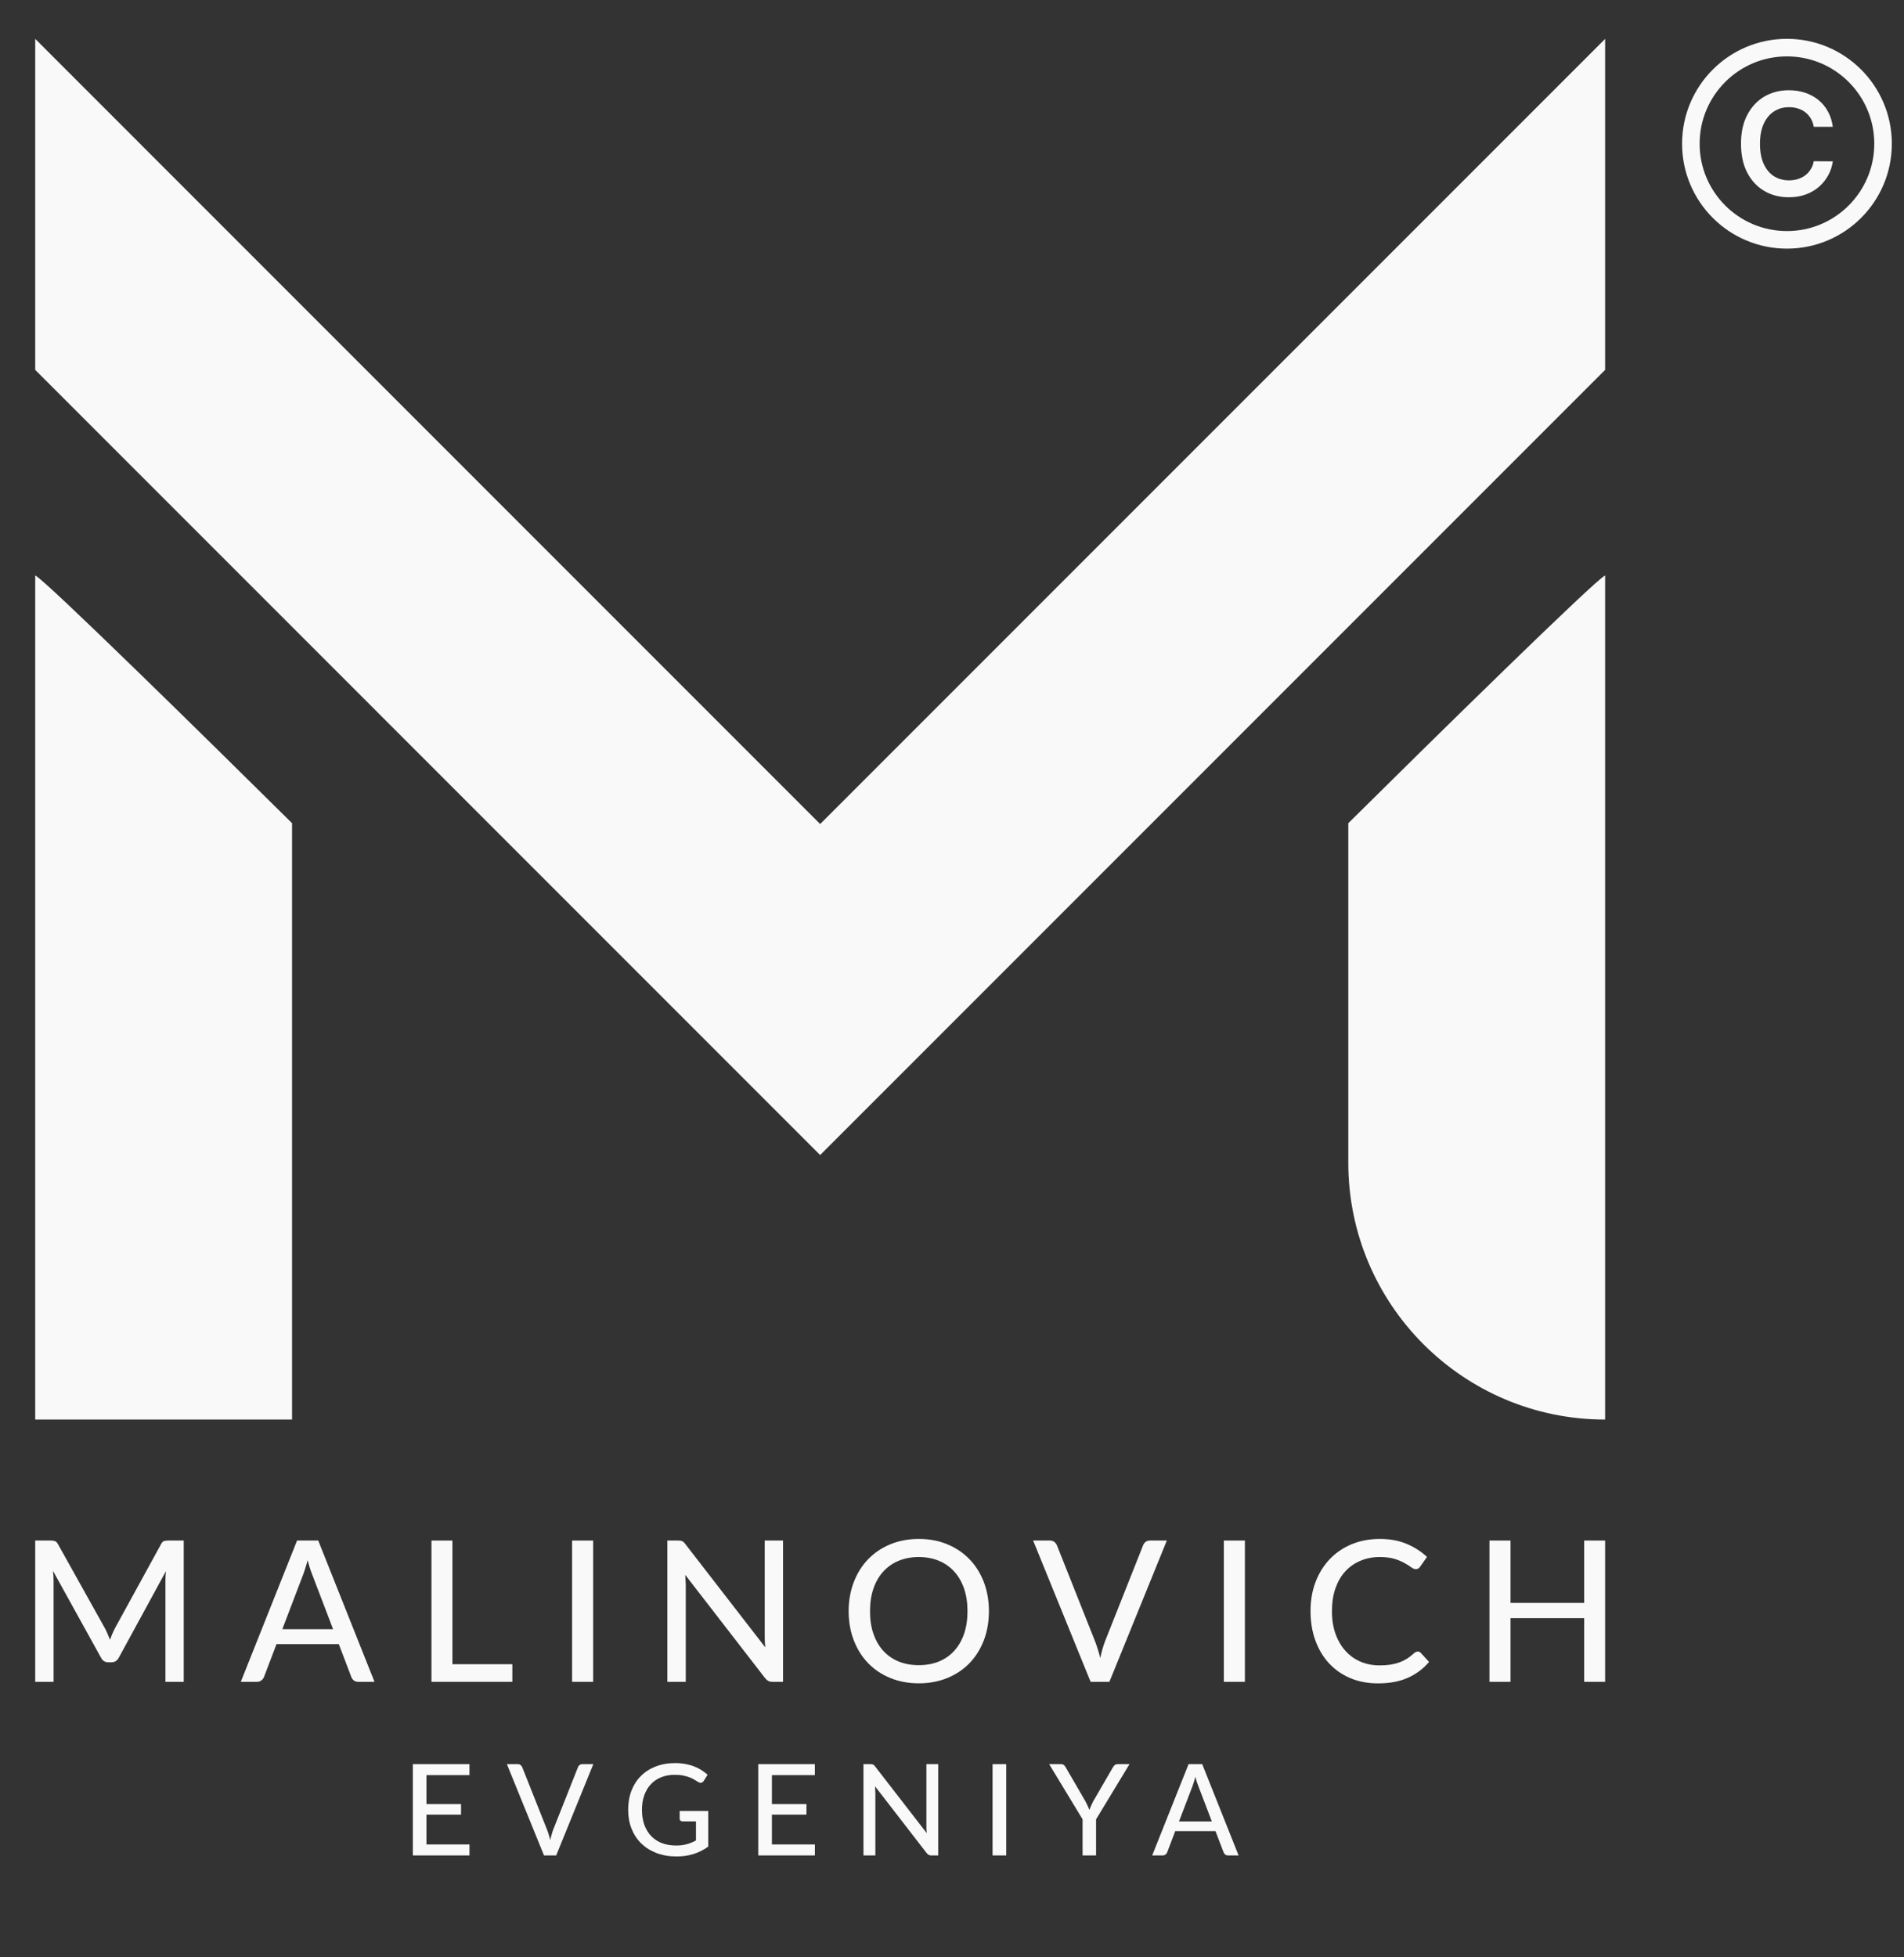 <?xml version="1.0" encoding="UTF-8"?> <svg xmlns="http://www.w3.org/2000/svg" width="36" height="37" viewBox="0 0 36 37" fill="none"><rect x="0" y="0" width="36" height="37" fill="#333333" stroke="none"/> <path d="M8.877 34.866L8.876 35.074H7.806V33.348H8.876V33.556H8.063V34.103H8.717V34.303H8.063V34.866H8.877ZM11.218 33.348L10.516 35.074H10.286L9.584 33.348H9.789C9.811 33.348 9.829 33.353 9.843 33.365C9.857 33.376 9.868 33.39 9.875 33.408L10.341 34.581C10.353 34.61 10.364 34.642 10.374 34.676C10.385 34.71 10.395 34.746 10.404 34.784C10.412 34.746 10.421 34.71 10.431 34.676C10.44 34.642 10.45 34.61 10.462 34.581L10.927 33.408C10.932 33.392 10.943 33.378 10.957 33.366C10.972 33.354 10.991 33.348 11.012 33.348H11.218ZM13.391 34.234V34.907C13.304 34.969 13.211 35.016 13.113 35.047C13.014 35.078 12.907 35.093 12.79 35.093C12.651 35.093 12.525 35.071 12.412 35.028C12.3 34.985 12.204 34.924 12.124 34.847C12.045 34.769 11.984 34.676 11.941 34.568C11.898 34.46 11.877 34.341 11.877 34.211C11.877 34.08 11.897 33.961 11.938 33.853C11.98 33.744 12.039 33.651 12.116 33.574C12.193 33.496 12.286 33.436 12.395 33.393C12.505 33.35 12.628 33.328 12.764 33.328C12.833 33.328 12.897 33.334 12.955 33.344C13.014 33.355 13.069 33.369 13.12 33.389C13.17 33.408 13.217 33.431 13.259 33.458C13.303 33.485 13.342 33.515 13.379 33.548L13.306 33.664C13.295 33.682 13.28 33.694 13.262 33.699C13.243 33.704 13.223 33.699 13.201 33.685C13.181 33.673 13.157 33.66 13.132 33.644C13.107 33.627 13.077 33.613 13.042 33.599C13.007 33.585 12.967 33.574 12.92 33.564C12.874 33.554 12.819 33.55 12.756 33.55C12.661 33.55 12.576 33.565 12.499 33.597C12.423 33.627 12.358 33.671 12.305 33.729C12.251 33.786 12.21 33.856 12.181 33.938C12.152 34.019 12.138 34.11 12.138 34.211C12.138 34.317 12.153 34.411 12.183 34.496C12.214 34.579 12.257 34.65 12.312 34.708C12.368 34.766 12.436 34.81 12.515 34.841C12.595 34.871 12.685 34.886 12.783 34.886C12.822 34.886 12.857 34.884 12.89 34.88C12.924 34.876 12.956 34.869 12.986 34.861C13.017 34.853 13.046 34.843 13.074 34.831C13.103 34.819 13.131 34.806 13.159 34.791V34.43H12.905C12.889 34.43 12.875 34.425 12.865 34.415C12.855 34.406 12.851 34.394 12.851 34.379V34.234H13.391ZM15.408 34.866L15.407 35.074H14.337V33.348H15.407V33.556H14.595V34.103H15.248V34.303H14.595V34.866H15.408ZM17.739 33.348V35.074H17.61C17.59 35.074 17.573 35.07 17.559 35.063C17.546 35.056 17.533 35.044 17.52 35.028L16.545 33.767C16.546 33.789 16.547 33.81 16.548 33.831C16.55 33.852 16.551 33.871 16.551 33.89V35.074H16.326V33.348H16.458C16.48 33.348 16.497 33.351 16.509 33.356C16.52 33.361 16.532 33.373 16.546 33.391L17.523 34.653C17.521 34.63 17.519 34.608 17.517 34.586C17.516 34.563 17.516 34.543 17.516 34.523V33.348H17.739ZM19.025 35.074H18.767V33.348H19.025V35.074ZM20.724 34.391V35.074H20.469V34.391L19.837 33.348H20.061C20.084 33.348 20.102 33.353 20.115 33.365C20.129 33.375 20.14 33.389 20.149 33.407L20.524 34.052C20.539 34.082 20.553 34.11 20.565 34.136C20.578 34.163 20.589 34.189 20.599 34.214C20.607 34.189 20.617 34.163 20.629 34.136C20.641 34.11 20.654 34.082 20.669 34.052L21.043 33.407C21.051 33.392 21.062 33.379 21.076 33.367C21.09 33.354 21.108 33.348 21.13 33.348H21.356L20.724 34.391ZM22.913 34.431L22.657 33.761C22.638 33.716 22.62 33.658 22.601 33.588C22.593 33.623 22.583 33.655 22.574 33.684C22.565 33.714 22.556 33.74 22.547 33.764L22.292 34.431H22.913ZM23.419 35.074H23.222C23.199 35.074 23.181 35.068 23.166 35.057C23.152 35.046 23.142 35.031 23.135 35.014L22.982 34.614H22.221L22.069 35.014C22.063 35.029 22.053 35.043 22.038 35.056C22.022 35.068 22.004 35.074 21.982 35.074H21.785L22.473 33.348H22.731L23.419 35.074Z" fill="#F9F9F9"></path> <circle cx="33.787" cy="2.717" r="1.817" stroke="#F9F9F9" stroke-width="0.332"></circle> <path d="M34.654 2.397H34.294C34.284 2.338 34.265 2.286 34.238 2.24C34.21 2.194 34.176 2.155 34.135 2.123C34.094 2.091 34.047 2.067 33.994 2.051C33.942 2.034 33.886 2.026 33.826 2.026C33.719 2.026 33.624 2.053 33.541 2.107C33.459 2.16 33.394 2.238 33.347 2.341C33.3 2.444 33.277 2.569 33.277 2.717C33.277 2.868 33.3 2.995 33.347 3.098C33.395 3.201 33.459 3.279 33.541 3.331C33.624 3.383 33.719 3.409 33.825 3.409C33.884 3.409 33.939 3.401 33.99 3.386C34.042 3.37 34.089 3.347 34.13 3.316C34.172 3.285 34.207 3.247 34.235 3.202C34.264 3.157 34.284 3.106 34.294 3.048L34.654 3.05C34.641 3.144 34.612 3.232 34.567 3.314C34.522 3.396 34.464 3.468 34.393 3.531C34.321 3.593 34.237 3.642 34.141 3.677C34.044 3.712 33.938 3.729 33.82 3.729C33.647 3.729 33.493 3.689 33.357 3.609C33.221 3.529 33.114 3.413 33.035 3.262C32.957 3.111 32.918 2.929 32.918 2.717C32.918 2.505 32.957 2.324 33.036 2.173C33.115 2.022 33.223 1.906 33.358 1.826C33.495 1.746 33.648 1.706 33.82 1.706C33.93 1.706 34.032 1.721 34.126 1.752C34.22 1.782 34.304 1.828 34.378 1.887C34.452 1.946 34.513 2.019 34.56 2.105C34.608 2.19 34.639 2.287 34.654 2.397Z" fill="#F9F9F9"></path> <path d="M0.666 6.992V0.735L15.507 15.577L30.349 0.735V6.992L15.507 21.834L0.666 6.992Z" fill="#F9F9F9"></path> <path d="M5.522 15.561C3.975 14.029 0.839 10.947 0.666 10.878V26.834H5.522V15.561Z" fill="#F9F9F9"></path> <path d="M25.493 15.561C27.039 14.029 30.176 10.947 30.349 10.878V26.834C27.667 26.834 25.493 24.66 25.493 21.978V15.561Z" fill="#F9F9F9"></path> <path d="M3.474 29.121V31.792H3.128V29.891C3.128 29.862 3.129 29.832 3.13 29.8C3.132 29.767 3.135 29.735 3.137 29.701L2.248 31.332C2.217 31.393 2.17 31.423 2.105 31.423H2.049C1.985 31.423 1.938 31.393 1.908 31.332L1.002 29.695C1.01 29.765 1.013 29.83 1.013 29.891V31.792H0.666V29.121H0.959C0.994 29.121 1.021 29.125 1.039 29.132C1.059 29.138 1.078 29.157 1.095 29.188L1.988 30.787C2.005 30.82 2.021 30.854 2.036 30.89C2.051 30.925 2.065 30.961 2.079 30.997C2.105 30.924 2.136 30.854 2.17 30.785L3.046 29.188C3.062 29.157 3.08 29.138 3.098 29.132C3.118 29.125 3.145 29.121 3.18 29.121H3.474Z" fill="#F9F9F9"></path> <path d="M6.298 30.797L5.902 29.761C5.873 29.69 5.845 29.601 5.816 29.493C5.803 29.546 5.788 29.596 5.773 29.642C5.76 29.687 5.746 29.728 5.732 29.764L5.338 30.797H6.298ZM7.081 31.792H6.776C6.741 31.792 6.713 31.783 6.69 31.766C6.668 31.748 6.652 31.726 6.642 31.699L6.406 31.079H5.228L4.992 31.699C4.984 31.722 4.967 31.744 4.944 31.764C4.92 31.782 4.892 31.792 4.858 31.792H4.553L5.617 29.121H6.017L7.081 31.792Z" fill="#F9F9F9"></path> <path d="M9.687 31.459V31.792H8.158V29.121H8.554V31.459H9.687Z" fill="#F9F9F9"></path> <path d="M11.215 31.792H10.817V29.121H11.215V31.792Z" fill="#F9F9F9"></path> <path d="M14.805 29.121V31.792H14.604C14.573 31.792 14.547 31.786 14.526 31.775C14.506 31.764 14.486 31.746 14.465 31.721L12.956 29.77C12.959 29.803 12.961 29.836 12.962 29.868C12.964 29.901 12.966 29.931 12.966 29.96V31.792H12.618V29.121H12.822C12.857 29.121 12.883 29.125 12.9 29.134C12.918 29.141 12.937 29.159 12.958 29.188L14.47 31.141C14.467 31.105 14.463 31.07 14.461 31.037C14.46 31.002 14.459 30.97 14.459 30.94V29.121H14.805Z" fill="#F9F9F9"></path> <path d="M18.698 30.456C18.698 30.656 18.666 30.839 18.602 31.007C18.538 31.173 18.448 31.317 18.332 31.438C18.215 31.558 18.076 31.652 17.913 31.719C17.751 31.786 17.571 31.82 17.372 31.82C17.175 31.82 16.995 31.786 16.831 31.719C16.669 31.652 16.529 31.558 16.413 31.438C16.297 31.317 16.207 31.173 16.143 31.007C16.078 30.839 16.046 30.656 16.046 30.456C16.046 30.258 16.078 30.075 16.143 29.907C16.207 29.74 16.297 29.596 16.413 29.476C16.529 29.355 16.669 29.26 16.831 29.193C16.995 29.125 17.175 29.091 17.372 29.091C17.571 29.091 17.751 29.125 17.913 29.193C18.076 29.26 18.215 29.355 18.332 29.476C18.448 29.596 18.538 29.74 18.602 29.907C18.666 30.075 18.698 30.258 18.698 30.456ZM18.293 30.456C18.293 30.297 18.271 30.155 18.228 30.028C18.184 29.902 18.122 29.795 18.042 29.707C17.962 29.619 17.866 29.551 17.752 29.504C17.639 29.457 17.512 29.433 17.372 29.433C17.232 29.433 17.105 29.457 16.991 29.504C16.878 29.551 16.781 29.619 16.701 29.707C16.62 29.795 16.558 29.902 16.515 30.028C16.471 30.155 16.45 30.297 16.45 30.456C16.45 30.616 16.471 30.759 16.515 30.886C16.558 31.011 16.62 31.118 16.701 31.206C16.781 31.294 16.878 31.361 16.991 31.408C17.105 31.454 17.232 31.477 17.372 31.477C17.512 31.477 17.639 31.454 17.752 31.408C17.866 31.361 17.962 31.294 18.042 31.206C18.122 31.118 18.184 31.011 18.228 30.886C18.271 30.759 18.293 30.616 18.293 30.456Z" fill="#F9F9F9"></path> <path d="M22.062 29.121L20.976 31.792H20.621L19.534 29.121H19.851C19.885 29.121 19.913 29.129 19.934 29.147C19.957 29.164 19.973 29.186 19.985 29.214L20.706 31.029C20.724 31.074 20.74 31.123 20.756 31.176C20.774 31.229 20.789 31.285 20.803 31.343C20.815 31.285 20.829 31.229 20.844 31.176C20.859 31.123 20.875 31.074 20.892 31.029L21.612 29.214C21.621 29.189 21.636 29.167 21.658 29.149C21.682 29.13 21.71 29.121 21.744 29.121H22.062Z" fill="#F9F9F9"></path> <path d="M23.538 31.792H23.14V29.121H23.538V31.792Z" fill="#F9F9F9"></path> <path d="M26.806 31.219C26.828 31.219 26.848 31.227 26.864 31.245L27.02 31.416C26.911 31.545 26.777 31.645 26.62 31.715C26.464 31.786 26.275 31.821 26.055 31.821C25.861 31.821 25.686 31.788 25.528 31.721C25.372 31.654 25.238 31.56 25.127 31.44C25.016 31.32 24.931 31.176 24.87 31.009C24.809 30.841 24.779 30.657 24.779 30.456C24.779 30.255 24.81 30.071 24.874 29.904C24.938 29.736 25.028 29.593 25.143 29.472C25.259 29.352 25.396 29.258 25.556 29.191C25.717 29.125 25.895 29.091 26.09 29.091C26.28 29.091 26.448 29.122 26.596 29.184C26.743 29.246 26.872 29.328 26.981 29.431L26.851 29.616C26.842 29.629 26.831 29.64 26.817 29.649C26.805 29.658 26.788 29.662 26.767 29.662C26.743 29.662 26.715 29.65 26.683 29.627C26.652 29.603 26.611 29.577 26.559 29.549C26.508 29.519 26.445 29.492 26.369 29.468C26.293 29.445 26.199 29.433 26.086 29.433C25.954 29.433 25.832 29.457 25.722 29.504C25.611 29.55 25.516 29.617 25.435 29.705C25.356 29.791 25.294 29.899 25.249 30.026C25.206 30.153 25.184 30.296 25.184 30.456C25.184 30.619 25.207 30.763 25.253 30.89C25.299 31.016 25.362 31.123 25.443 31.211C25.523 31.299 25.618 31.366 25.727 31.412C25.836 31.458 25.954 31.481 26.081 31.481C26.158 31.481 26.226 31.477 26.287 31.468C26.349 31.458 26.405 31.444 26.456 31.425C26.509 31.407 26.557 31.383 26.603 31.355C26.649 31.325 26.695 31.289 26.739 31.248C26.749 31.24 26.76 31.233 26.771 31.228C26.782 31.222 26.794 31.219 26.806 31.219Z" fill="#F9F9F9"></path> <path d="M30.349 29.121V31.792H29.953V30.588H28.56V31.792H28.162V29.121H28.56V30.3H29.953V29.121H30.349Z" fill="#F9F9F9"></path> </svg> 